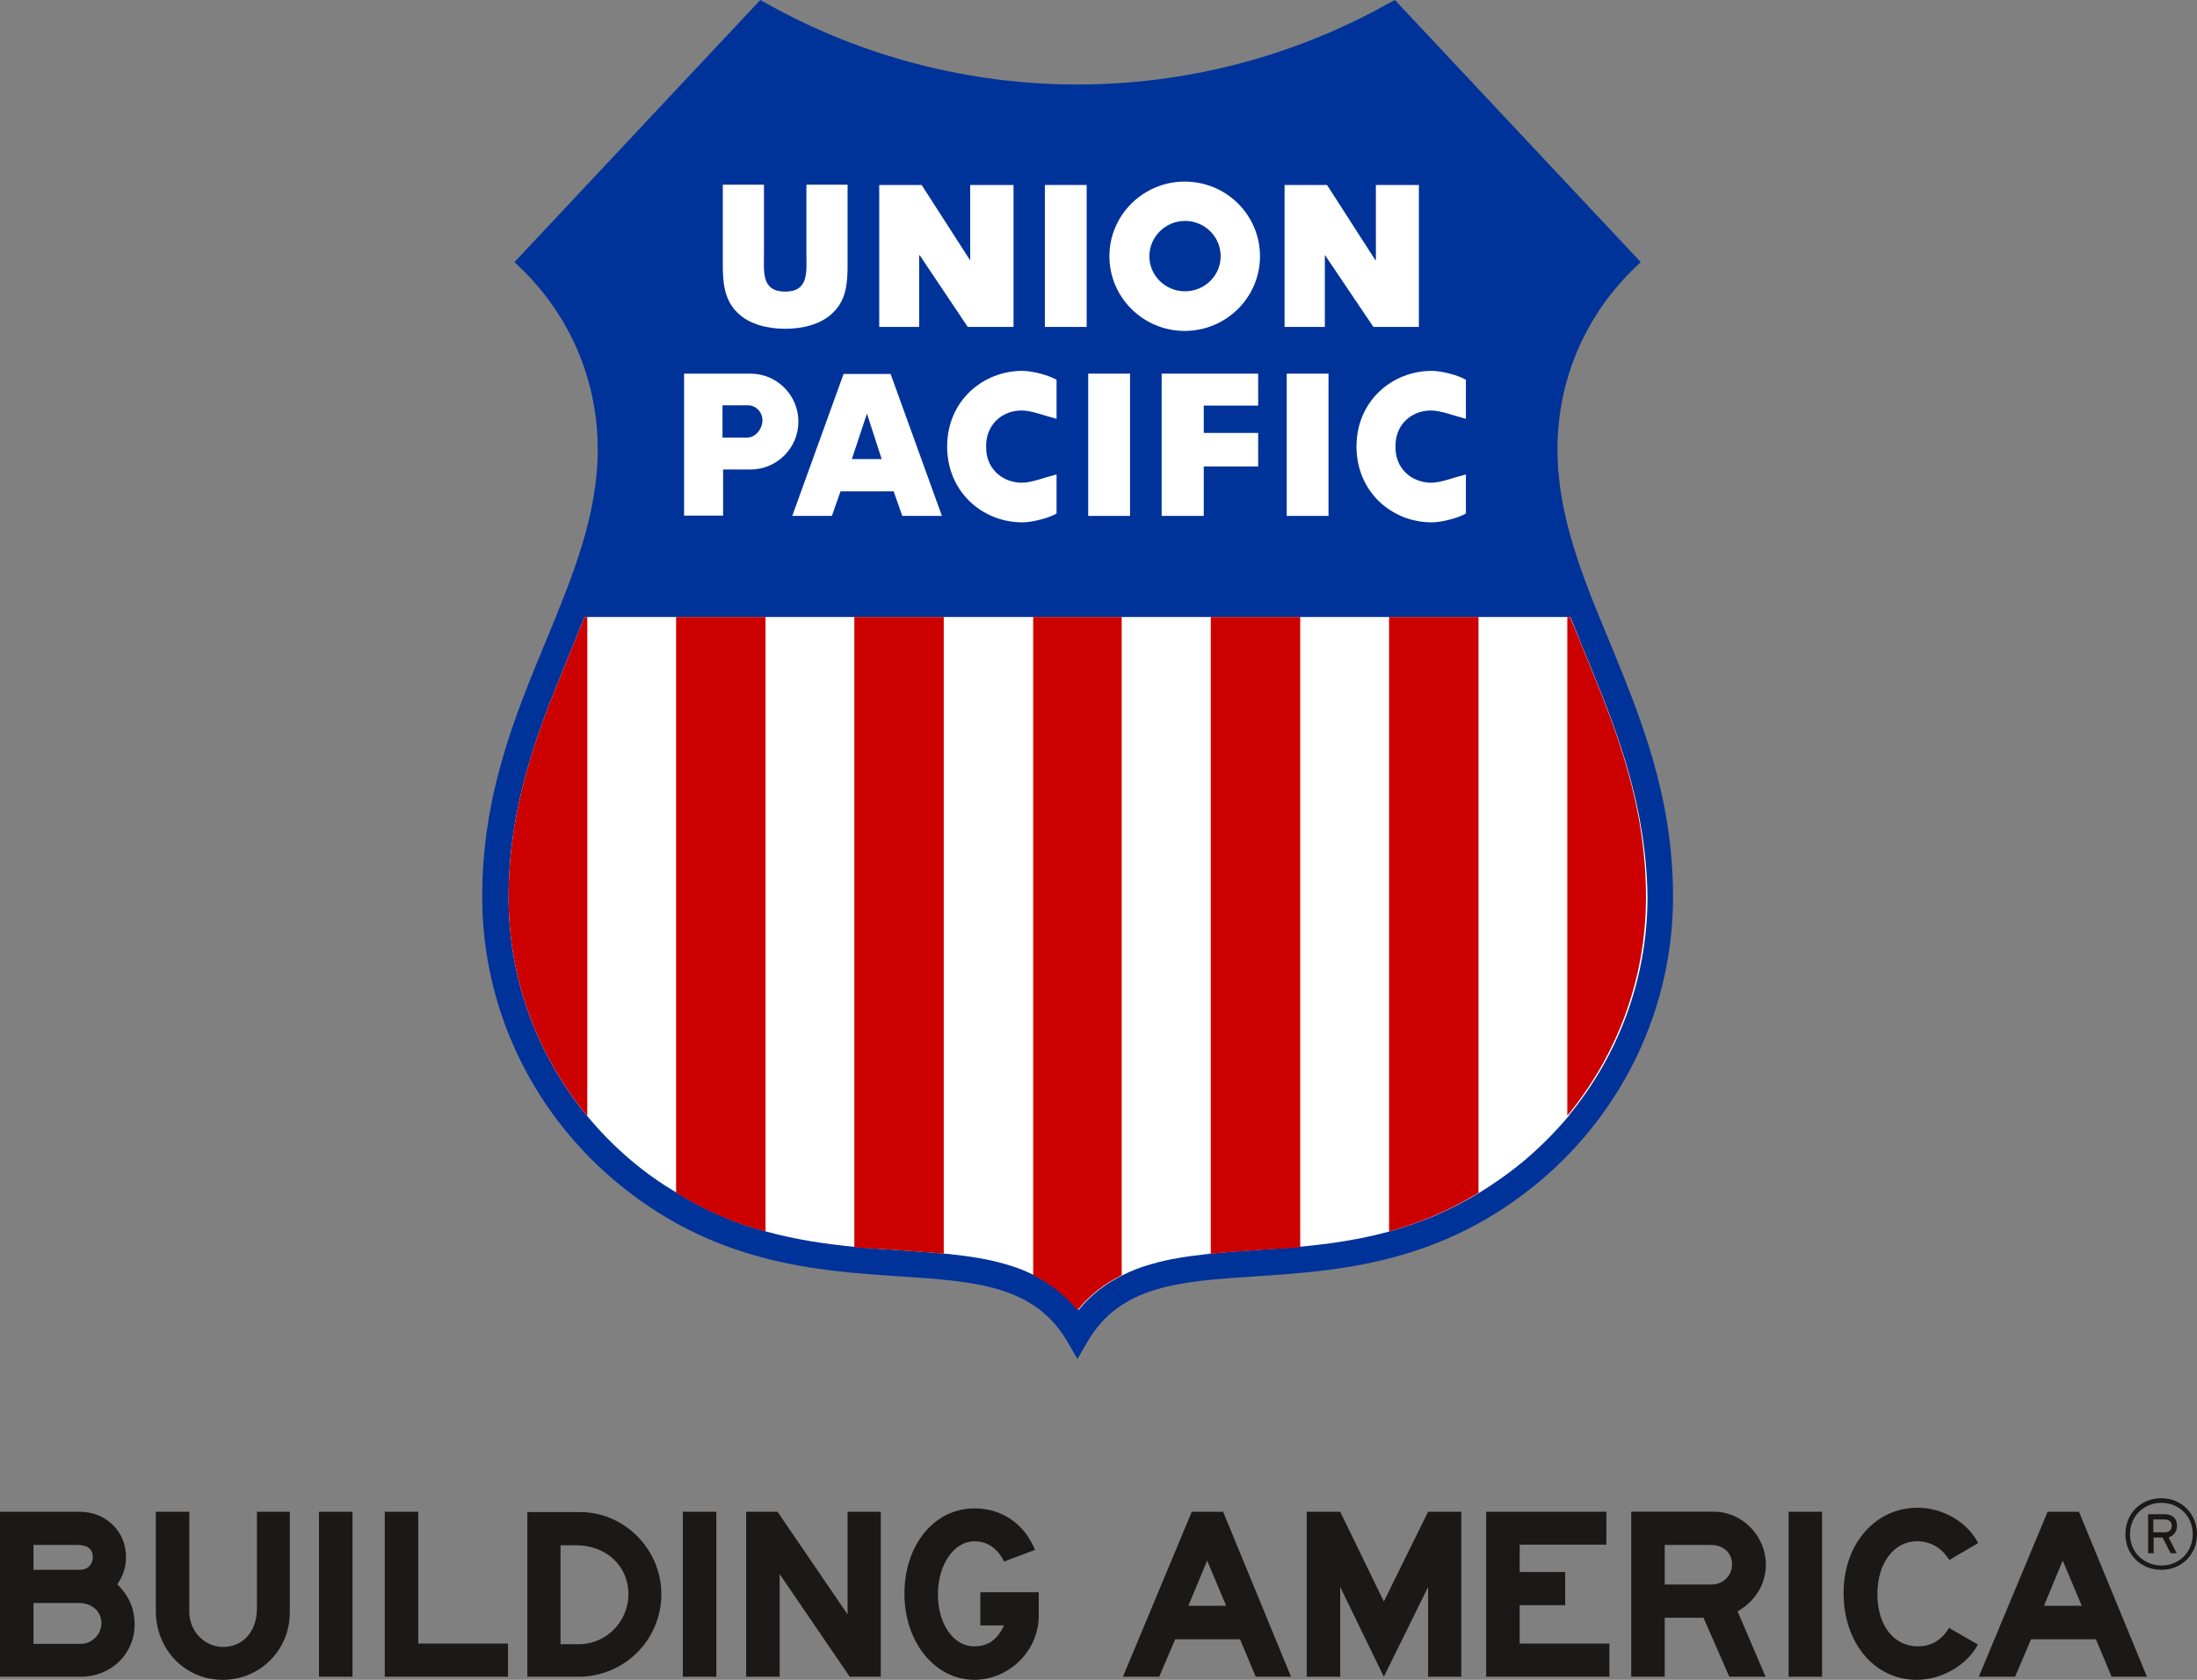 <?xml version="1.0" encoding="UTF-8"?>
<!DOCTYPE svg PUBLIC "-//W3C//DTD SVG 1.1//EN" "http://www.w3.org/Graphics/SVG/1.1/DTD/svg11.dtd">
<svg xmlns="http://www.w3.org/2000/svg" xmlns:xlink="http://www.w3.org/1999/xlink" version="1.1" x="0px" y="0px" height="54.67px" width="71.49px" viewBox="0 0 71.49 54.67">
       <rect x="0" y="0" width="71.49" height="54.67" fill="#808080" stroke="none"/>
       <title>Union Pacific Logo</title>
       <g>
        <path fill="#00339A" d="M45.11,0.15c-3.061,1.7-6.53,2.6-10.05,2.6s-6.99-0.9-10.05-2.6L24.74,0l-8,8.53l0.27,0.26
            c1.57,1.55,2.44,3.63,2.44,5.83c0,2.16-0.82,4.14-1.68,6.23c-1.03,2.48-2.08,5.04-2.08,8.34c0,3.539,1.56,6.89,4.27,9.199
            c3.23,2.75,6.61,2.971,9.31,3.15c2.45,0.16,4.39,0.29,5.46,2.12l0.33,0.569l0.33-0.569c1.07-1.83,3.009-1.96,5.46-2.12
            c2.709-0.18,6.08-0.4,9.319-3.15c2.71-2.31,4.271-5.66,4.271-9.199c0-3.3-1.061-5.86-2.08-8.34c-0.87-2.09-1.68-4.07-1.68-6.23
            c0-2.21,0.869-4.28,2.439-5.83l0.27-0.26l-8-8.53L45.11,0.15z"/>
        <path fill="#FFFFFF" d="M51.72,21.61c-0.21-0.52-0.42-1.02-0.619-1.53H19.02c-0.2,0.51-0.41,1.01-0.62,1.53
            c-0.94,2.28-1.85,4.66-1.85,7.6c0,2.7,0.96,5.17,2.55,7.1l0,0c0.43,0.521,0.9,1,1.42,1.44c0.49,0.42,1,0.771,1.5,1.069
            c0.98,0.601,1.94,1,2.91,1.261c0.99,0.271,1.95,0.41,2.9,0.5c0.4,0.04,0.81,0.069,1.2,0.09c0.59,0.04,1.16,0.08,1.71,0.13l0.21,0.02
            c0.63,0.07,1.22,0.16,1.76,0.32c0.33,0.09,0.64,0.211,0.94,0.36c0.54,0.271,1.02,0.63,1.44,1.14c0.41-0.51,0.9-0.869,1.44-1.14
            c0.3-0.149,0.609-0.271,0.939-0.36c0.54-0.16,1.131-0.25,1.76-0.32l0.211-0.029c0.539-0.05,1.119-0.09,1.709-0.13
            c0.391-0.021,0.801-0.05,1.201-0.091c0.939-0.09,1.909-0.229,2.89-0.5c0.96-0.27,1.93-0.659,2.909-1.26c0.49-0.3,1-0.66,1.5-1.08
            c0.511-0.439,0.99-0.92,1.42-1.439h-0.01c1.59-1.93,2.551-4.41,2.551-7.1C53.569,26.27,52.66,23.89,51.72,21.61z"/>
        <path fill="#CD0000" d="M19.02,20.08c-0.2,0.51-0.41,1.01-0.62,1.53c-0.94,2.28-1.85,4.66-1.85,7.6c0,2.7,0.96,5.17,2.56,7.109l0,0
            V20.08H19.02z"/>
        <path fill="#CD0000" d="M22,20.08v18.739c0.98,0.601,1.94,1,2.91,1.261v-20H22z"/>
        <path fill="#CD0000" d="M27.8,20.08v20.51c0.4,0.04,0.81,0.05,1.2,0.08c0.59,0.04,1.16,0.08,1.71,0.13V20.08H27.8z"/>
        <path fill="#CD0000" d="M33.62,20.08V41.5c0.54,0.271,1.02,0.63,1.44,1.14c0.41-0.51,0.9-0.869,1.44-1.14V20.08H33.62z"/>
        <path fill="#CD0000" d="M39.399,20.08V40.8c0.541-0.05,1.121-0.09,1.711-0.13c0.39-0.021,0.8-0.04,1.199-0.08V20.08H39.399z"/>
        <path fill="#CD0000" d="M45.2,20.08v20c0.96-0.271,1.93-0.66,2.91-1.261V20.08H45.2z"/>
        <path fill="#CD0000" d="M51.09,20.08H51V36.31l0,0c1.59-1.93,2.56-4.41,2.56-7.109c0-2.93-0.91-5.31-1.85-7.6
            C51.5,21.09,51.3,20.58,51.09,20.08z"/>
        <path fill="#FFFFFF" d="M32.09,14.54c-0.02-0.69,0.49-1.17,1.13-1.18c0.32-0.01,0.73,0.16,1.16,0.27v-1.27
            c-0.21-0.13-0.76-0.29-1.11-0.29c-1.3,0-2.45,0.99-2.45,2.46c0,1.48,1.15,2.47,2.45,2.47c0.35,0,0.91-0.16,1.11-0.29v-1.27
            c-0.43,0.11-0.84,0.28-1.16,0.27c-0.64-0.02-1.15-0.49-1.13-1.18V14.54L32.09,14.54z"/>
        <polygon fill="#FFFFFF" points="35.36,6.02 34,6.02 34,10.64 35.36,10.64 "/>
        <polygon fill="#FFFFFF" points="28.61,10.64 29.91,10.64 29.91,8.31 29.93,8.31 31.49,10.64 32.98,10.64 32.98,6.02 31.57,6.02 
            31.57,8.46 31.56,8.46 29.99,6.02 28.61,6.02 "/>
        <path fill="#FFFFFF" d="M26.24,6.01h1.34v2.57c0,0.59-0.02,1.17-0.49,1.61c-0.39,0.38-1,0.51-1.54,0.51s-1.15-0.13-1.54-0.51
            c-0.46-0.44-0.49-1.03-0.49-1.61V6.01h1.34v2.24c0,0.6-0.09,1.24,0.69,1.24c0.78,0,0.69-0.65,0.69-1.24V6.01L26.24,6.01z"/>
        <polygon fill="#FFFFFF" points="41.8,10.64 43.11,10.64 43.11,8.31 43.12,8.31 44.69,10.64 46.17,10.64 46.17,6.02 44.771,6.02 
            44.771,8.46 44.75,8.46 43.181,6.02 41.8,6.02 "/>
        <polygon fill="#FFFFFF" points="43.229,12.16 41.87,12.16 41.87,16.79 43.229,16.79 "/>
        <polygon fill="#FFFFFF" points="40.94,13.2 40.94,12.16 37.8,12.16 37.8,16.79 39.17,16.79 39.17,15.18 40.94,15.18 40.94,14.09 
            39.17,14.09 39.17,13.2 "/>
        <polygon fill="#FFFFFF" points="36.771,12.16 35.41,12.16 35.41,16.79 36.771,16.79 "/>
        <path fill="#FFFFFF" d="M45.41,14.54c-0.021-0.69,0.489-1.17,1.13-1.18c0.32-0.01,0.73,0.16,1.16,0.27v-1.27
            c-0.21-0.13-0.76-0.29-1.11-0.29c-1.3,0-2.45,0.99-2.45,2.46c0,1.48,1.15,2.47,2.45,2.47c0.351,0,0.91-0.16,1.11-0.29v-1.27
            c-0.43,0.11-0.84,0.28-1.16,0.27c-0.641-0.02-1.15-0.49-1.13-1.18V14.54L45.41,14.54z"/>
        <path fill="#FFFFFF" d="M28.69,14.94l-0.48-1.48l-0.49,1.48H28.69L28.69,14.94z M27.35,15.99l-0.28,0.8h-1.29l1.67-4.62h1.53
            l1.67,4.62h-1.29l-0.28-0.8H27.35L27.35,15.99z"/>
        <path fill="#1B1818" d="M1.09,51.09v-0.81h1.43c0.32,0,0.5,0.13,0.5,0.39c0,0.25-0.17,0.42-0.42,0.42H2.51H1.09z M1.09,53.5v-1.33
            h1.38h0.1c0.43,0,0.73,0.28,0.73,0.66c0,0.36-0.31,0.67-0.67,0.67h-0.1H1.09z M0,54.569h2.53h0.1c0.98,0,1.75-0.739,1.75-1.699
            c0-0.52-0.18-0.92-0.56-1.311C4.02,51.25,4.1,51,4.1,50.67c0-0.83-0.65-1.47-1.51-1.47h-0.1H0V54.569z"/>
        <path fill="#1B1818" d="M5.07,49.2v3.13v0.09c0,1.271,0.95,2.25,2.18,2.25c1.21,0,2.18-0.97,2.18-2.19v-0.09V49.2H8.36v3.08v0.08
            c0,0.729-0.45,1.24-1.1,1.24c-0.6,0-1.1-0.511-1.1-1.141v-0.07V49.2H5.07z"/>
        <rect x="10.38" y="49.2" fill="#1B1818" width="1.09" height="5.369"/>
        <polygon fill="#1B1818" points="12.52,54.569 16.53,54.569 16.53,53.49 13.61,53.49 13.61,49.2 12.52,49.2 "/>
        <path fill="#1B1818" d="M18.24,53.5v-3.21h0.39h0.1c1,0,1.72,0.67,1.72,1.6c0,0.881-0.73,1.62-1.6,1.62h-0.08h-0.53V53.5z
             M17.15,54.569h1.58h0.09c1.5,0,2.7-1.199,2.7-2.689c0-1.46-1.2-2.67-2.65-2.67h-0.1h-1.61v5.359H17.15z"/>
        <rect x="22.22" y="49.2" fill="#1B1818" width="1.09" height="5.369"/>
        <polygon fill="#1B1818" points="24.28,54.569 25.37,54.569 25.37,51.229 27.65,54.569 28.66,54.569 28.66,49.2 27.58,49.2 
            27.58,52.54 25.3,49.2 24.28,49.2 "/>
        <path fill="#1B1818" d="M31.9,51.819v1.08h0.77c-0.22,0.471-0.52,0.681-0.97,0.681c-0.68,0-1.18-0.729-1.18-1.69
            c0-0.97,0.52-1.729,1.19-1.729c0.42,0,0.76,0.239,0.96,0.659l1.01-0.379c-0.35-0.851-1.08-1.351-1.97-1.351
            c-1.31,0-2.28,1.19-2.28,2.78c0,1.58,1,2.8,2.27,2.8c1.14,0,2.1-0.95,2.1-2.08V52.5v-0.681H31.9z"/>
        <path fill="#1B1818" d="M39.899,52.26H38.67l0.61-1.47L39.899,52.26z M36.54,54.569h1.18l0.521-1.219h2.11l0.51,1.219h1.149
            L39.8,49.2h-1.02L36.54,54.569z"/>
        <polygon fill="#1B1818" points="42.521,54.569 43.61,54.569 43.61,51.649 45.03,54.569 46.47,51.649 46.47,54.569 47.55,54.569 
            47.55,49.2 46.47,49.2 45.03,52.12 43.61,49.2 42.521,49.2 "/>
        <polygon fill="#1B1818" points="48.36,54.569 52.37,54.569 52.37,53.49 49.45,53.49 49.45,52.24 50.931,52.24 50.931,51.16 
            49.45,51.16 49.45,50.271 52.271,50.271 52.271,49.2 48.36,49.2 "/>
        <path fill="#1B1818" d="M54.17,51.569V50.28h1.431h0.069c0.41,0,0.69,0.26,0.69,0.63s-0.291,0.659-0.67,0.659H55.59H54.17z
             M53.08,49.2v5.369h1.09v-1.92h1.261l0.84,1.92h1.18l-0.91-2.129c0.58-0.33,0.92-0.891,0.92-1.521c0-0.93-0.77-1.72-1.68-1.72h-0.1
            H53.08z"/>
        <rect x="58.2" y="49.2" fill="#1B1818" width="1.09" height="5.369"/>
        <path fill="#1B1818" d="M63.42,52.979c-0.229,0.391-0.569,0.601-1.01,0.601c-0.79,0-1.32-0.681-1.32-1.7c0-1.01,0.54-1.72,1.29-1.72
            c0.439,0,0.811,0.22,1.051,0.61l0.939-0.551c-0.35-0.68-1.15-1.15-1.971-1.15c-1.379,0-2.409,1.181-2.409,2.771
            c0,1.64,1.01,2.83,2.38,2.83c0.811,0,1.64-0.479,1.99-1.149L63.42,52.979z"/>
        <path fill="#1B1818" d="M67.74,52.26h-1.23l0.61-1.47L67.74,52.26z M64.39,54.569h1.18l0.521-1.219h2.11l0.51,1.219h1.15
            L67.649,49.2h-1.02L64.39,54.569z"/>
        <path fill="#1B1818" d="M69.16,49.931c0,0.659,0.5,1.159,1.17,1.159c0.66,0,1.16-0.5,1.16-1.159c0-0.66-0.5-1.171-1.16-1.171
            C69.66,48.76,69.16,49.26,69.16,49.931z M69.31,49.931c0-0.58,0.44-1.021,1.021-1.021s1.021,0.44,1.021,1.021
            c0,0.579-0.44,1.02-1.021,1.02C69.75,50.94,69.31,50.51,69.31,49.931z M69.899,49.28c0,0.039,0,1.27,0,1.27h0.181v-0.51h0.29
            l0.26,0.51h0.2l-0.261-0.51c0.181-0.08,0.271-0.21,0.271-0.391c0-0.229-0.149-0.369-0.399-0.369
            C70.45,49.28,69.94,49.28,69.899,49.28z M70.069,49.47v-0.02h0.371c0.14,0,0.229,0.08,0.229,0.21s-0.09,0.21-0.229,0.21h-0.371
            V49.47z"/>
        <path fill="#FFFFFF" d="M38.55,5.91C37.2,5.91,36.1,7,36.1,8.34c0,1.34,1.1,2.43,2.45,2.43S41,9.68,41,8.34
            C41,7,39.91,5.91,38.55,5.91z M38.56,9.48c-0.64,0-1.16-0.51-1.16-1.14c0-0.63,0.521-1.15,1.16-1.15c0.641,0,1.16,0.51,1.16,1.15
            C39.72,8.97,39.2,9.48,38.56,9.48z"/>
        <path fill="#FFFFFF" d="M24.42,12.16h-2.16v4.62h1.27v-1.5h0.89c0.86,0,1.56-0.7,1.56-1.56C25.98,12.86,25.28,12.16,24.42,12.16z
             M24.32,14.24h-0.81v-1.05h0.01h0.81c0.27,0,0.48,0.22,0.48,0.49S24.59,14.24,24.32,14.24z"/>
    </g>
</svg>